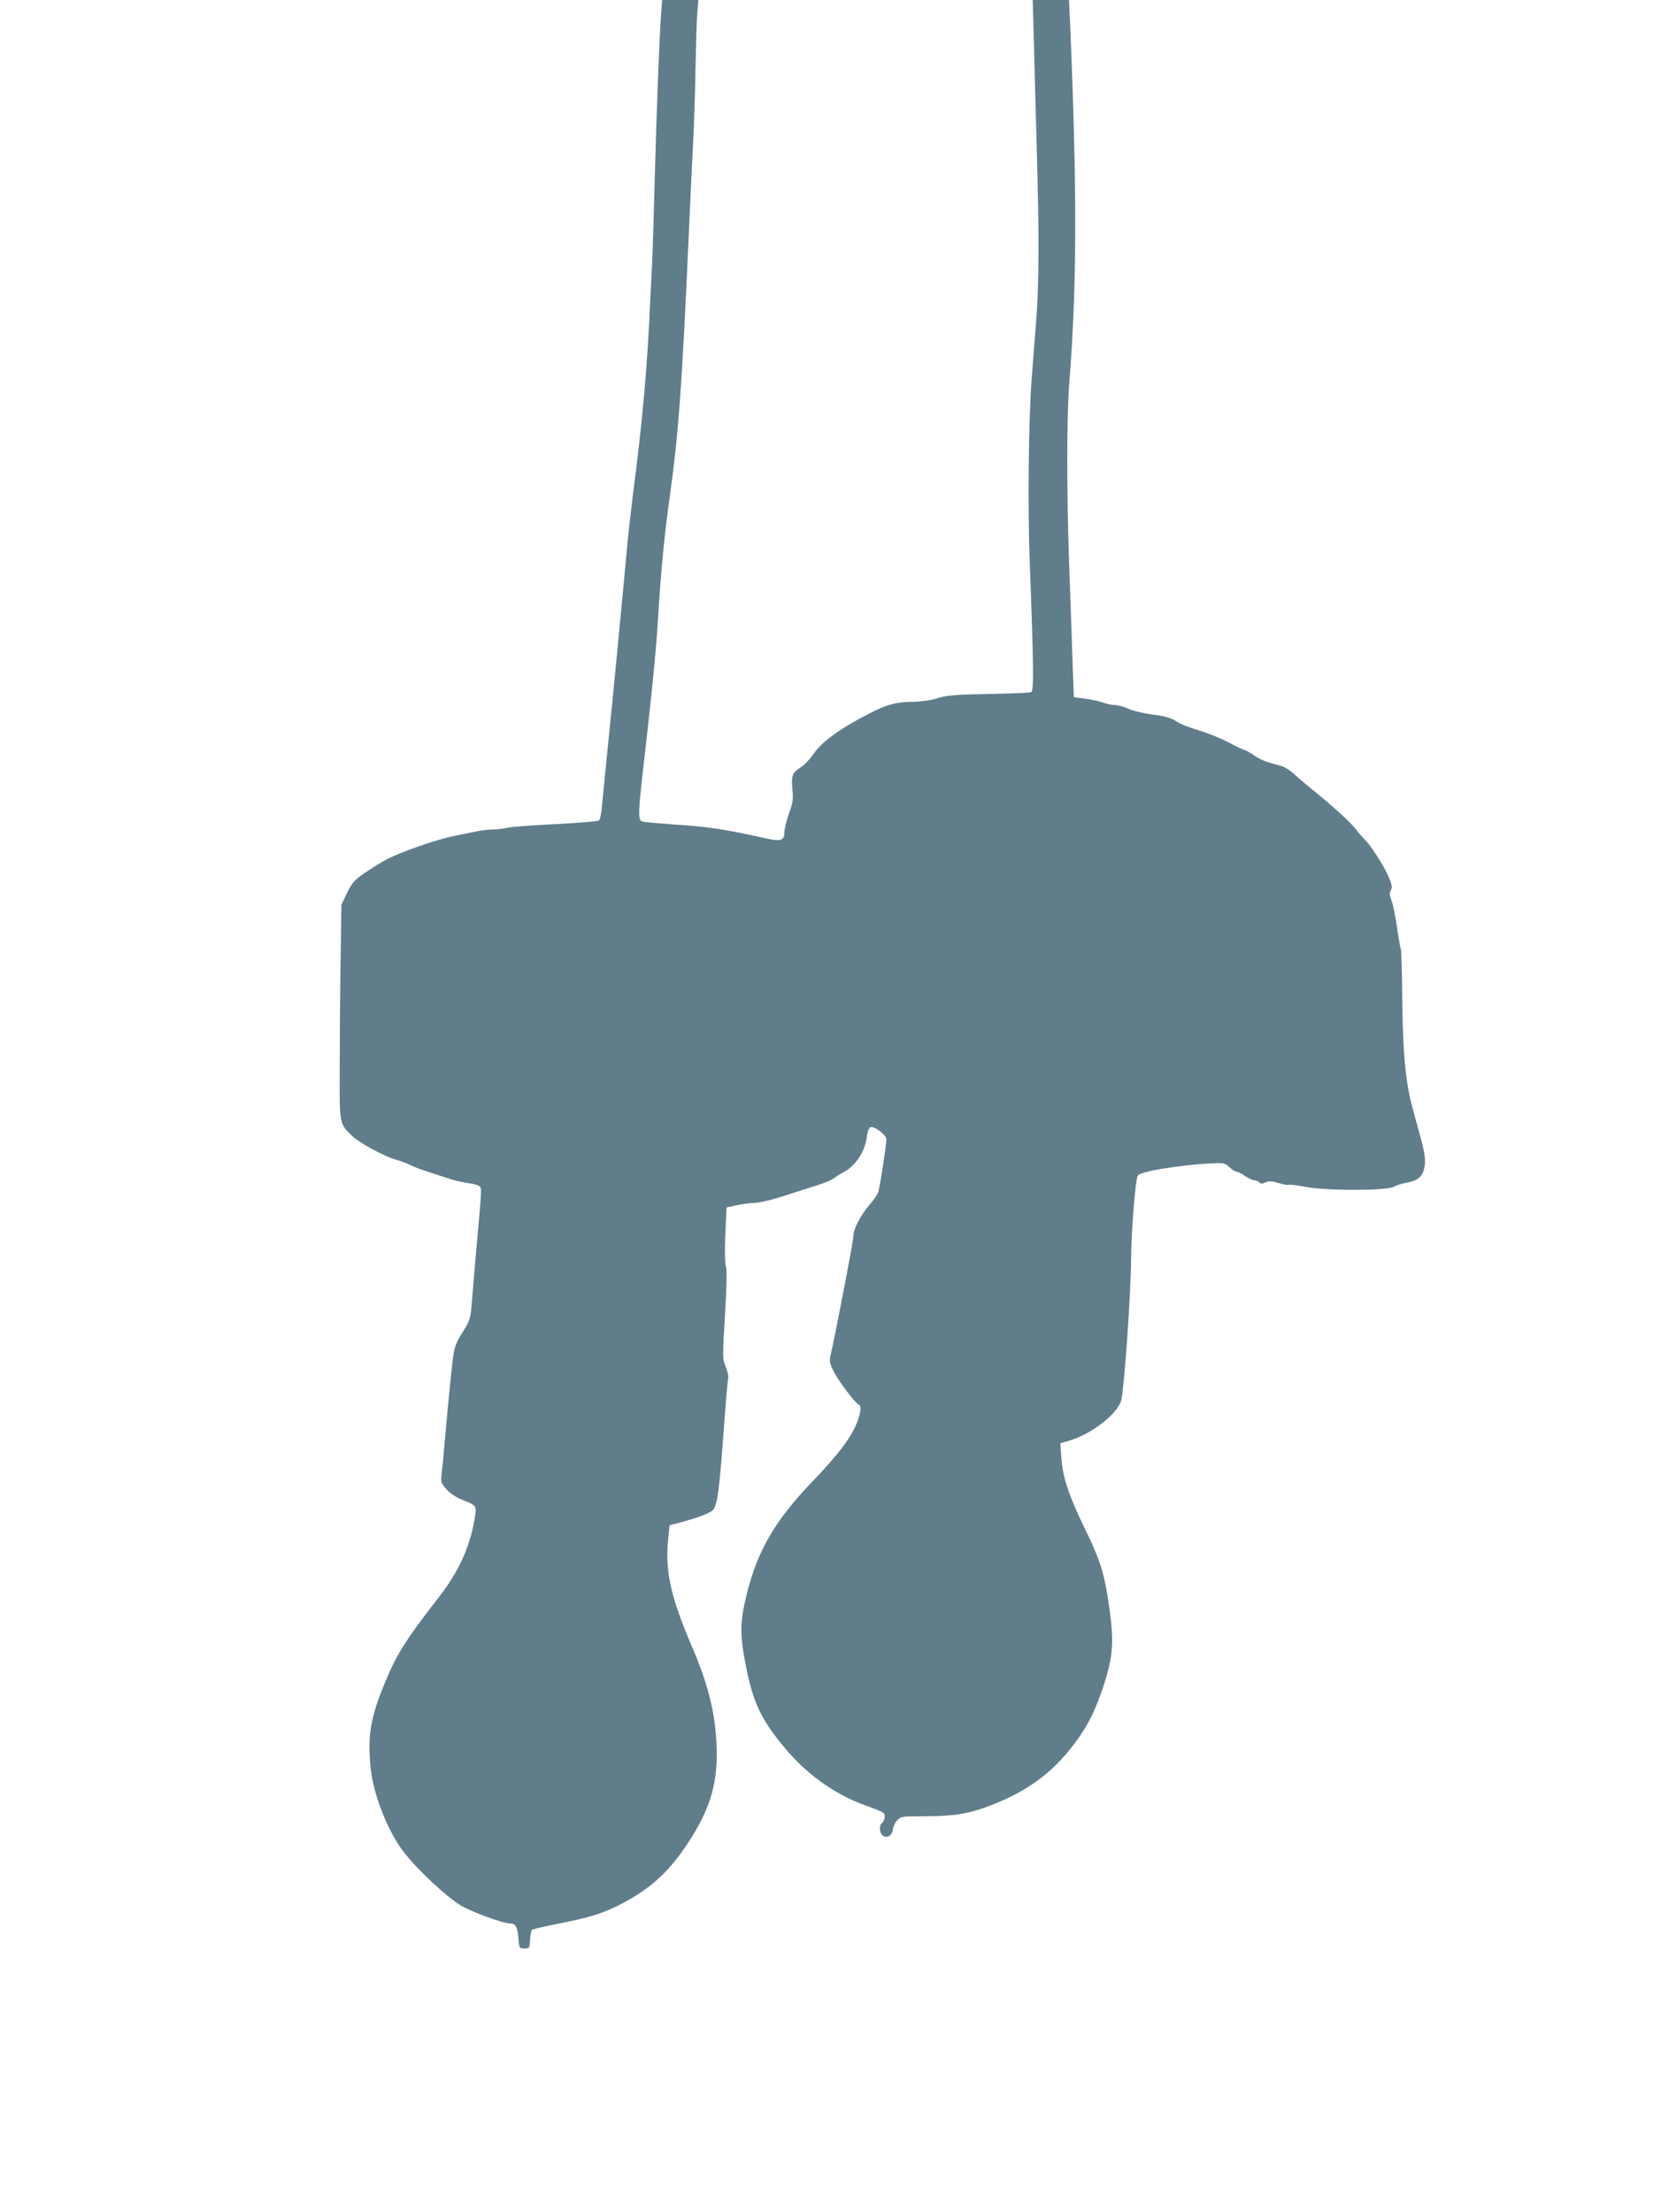 <?xml version="1.0" standalone="no"?>
<!DOCTYPE svg PUBLIC "-//W3C//DTD SVG 20010904//EN"
 "http://www.w3.org/TR/2001/REC-SVG-20010904/DTD/svg10.dtd">
<svg version="1.0" xmlns="http://www.w3.org/2000/svg"
 width="970pt" height="1280pt" viewBox="0 0 970 1280"
 preserveAspectRatio="xMidYMid meet">
<g transform="translate(0,1280) scale(0.1,-0.1)"
fill="#607d8b" stroke="none">
<path d="M3826 12718 c-10 -140 -26 -553 -37 -968 -6 -217 -12 -422 -14 -455
-2 -33 -6 -123 -10 -200 -18 -418 -46 -730 -101 -1150 -13 -104 -29 -246 -35
-315 -11 -125 -94 -995 -104 -1080 -8 -76 -33 -331 -41 -412 -3 -43 -11 -81
-18 -86 -6 -5 -119 -14 -251 -21 -132 -6 -258 -16 -280 -21 -22 -5 -59 -10
-82 -10 -23 0 -63 -4 -90 -10 -26 -5 -84 -17 -128 -26 -108 -21 -325 -97 -405
-141 -36 -20 -93 -56 -127 -80 -52 -36 -67 -54 -95 -111 l-32 -67 -5 -340 c-3
-187 -5 -466 -5 -620 -1 -312 -2 -307 71 -377 43 -42 187 -120 253 -138 25 -7
61 -20 81 -30 31 -16 68 -29 245 -86 23 -7 65 -16 93 -20 28 -3 57 -12 65 -18
15 -12 16 1 -20 -396 -8 -96 -19 -220 -23 -275 -8 -95 -10 -104 -54 -175 -41
-66 -48 -86 -57 -160 -11 -92 -35 -340 -50 -515 -5 -60 -12 -129 -15 -153 -4
-38 -1 -46 30 -81 22 -24 57 -47 93 -61 83 -33 83 -33 67 -120 -28 -157 -92
-296 -201 -437 -202 -260 -251 -339 -324 -519 -76 -187 -93 -290 -75 -474 15
-153 99 -367 191 -486 77 -101 247 -260 332 -311 63 -37 241 -103 282 -103 33
0 45 -19 50 -82 5 -62 5 -63 35 -63 29 0 30 2 33 50 2 28 6 53 10 57 4 4 66
19 137 33 186 36 265 60 358 106 197 99 310 204 434 404 111 180 149 325 140
530 -9 193 -49 351 -150 585 -114 268 -147 417 -131 590 l9 94 35 9 c118 30
198 59 216 79 26 29 38 118 64 482 11 153 23 282 25 287 3 4 -4 30 -14 58 -20
48 -20 56 -5 301 10 172 12 262 5 283 -6 20 -7 93 -3 186 l7 154 60 13 c33 7
79 13 103 13 23 1 84 14 135 30 50 16 138 44 195 62 56 17 113 39 125 49 12 9
37 25 56 35 71 36 128 121 138 207 3 28 12 52 20 55 22 9 93 -44 93 -70 -1
-40 -38 -281 -48 -308 -6 -14 -29 -48 -53 -75 -44 -51 -89 -135 -89 -167 0
-10 -7 -57 -16 -105 -36 -196 -96 -501 -110 -564 -16 -66 -16 -68 9 -120 24
-52 128 -190 147 -196 18 -6 11 -58 -16 -118 -37 -85 -111 -180 -254 -329
-212 -221 -314 -395 -376 -641 -40 -160 -43 -230 -14 -388 43 -236 89 -339
228 -506 128 -155 288 -270 464 -335 119 -43 118 -43 118 -69 0 -13 -7 -29
-16 -36 -19 -17 -14 -60 8 -74 25 -15 52 4 56 40 2 16 13 39 25 51 19 22 28
23 163 23 167 0 255 15 381 64 210 82 352 186 476 349 77 101 121 186 167 321
67 200 71 278 30 541 -24 147 -49 221 -134 395 -90 185 -126 294 -133 402 l-6
86 53 16 c129 38 278 155 299 232 17 67 56 610 57 814 2 179 26 475 40 489 22
23 223 56 405 68 93 5 96 5 124 -21 15 -14 34 -26 41 -26 7 0 30 -11 50 -25
20 -14 44 -25 53 -25 10 0 22 -5 29 -12 9 -9 18 -9 36 0 20 9 37 8 76 -4 28
-8 54 -13 58 -10 5 3 49 -3 98 -12 120 -23 464 -23 509 0 17 9 48 19 70 23 67
12 93 31 106 77 12 47 8 86 -21 192 -11 39 -31 112 -44 161 -41 152 -57 315
-60 627 -2 157 -5 289 -8 294 -3 5 -13 61 -22 124 -9 63 -23 134 -32 157 -12
32 -13 47 -4 63 9 16 6 32 -16 83 -28 62 -103 178 -134 207 -9 8 -33 36 -54
63 -36 45 -132 132 -250 227 -31 25 -77 64 -102 87 -27 26 -61 47 -87 53 -84
22 -110 32 -152 61 -24 16 -47 29 -52 29 -5 0 -48 20 -94 45 -47 24 -126 56
-175 70 -49 14 -107 37 -128 52 -29 19 -63 29 -135 38 -53 7 -116 22 -141 34
-25 11 -59 21 -76 21 -17 0 -51 7 -75 16 -24 8 -71 18 -104 22 l-60 7 -7 190
c-3 105 -12 350 -19 545 -16 436 -16 897 0 1090 44 551 45 1109 5 2058 l-7
152 -105 0 -105 0 7 -252 c3 -139 11 -408 16 -598 15 -523 14 -791 -4 -1020
-9 -113 -21 -263 -26 -335 -17 -218 -22 -734 -11 -1030 24 -634 25 -764 9
-770 -9 -4 -103 -8 -209 -10 -234 -4 -283 -8 -346 -29 -26 -8 -82 -16 -123
-17 -110 -2 -154 -14 -265 -71 -157 -80 -270 -161 -315 -229 -22 -31 -55 -67
-75 -79 -49 -30 -56 -48 -49 -127 6 -59 3 -79 -20 -141 -14 -40 -26 -89 -26
-107 0 -46 -21 -55 -90 -40 -268 59 -340 70 -565 85 -77 6 -150 12 -162 15
-35 8 -34 19 22 505 35 314 52 486 65 695 16 259 36 465 64 665 53 373 73 653
111 1505 8 187 20 426 25 530 6 105 13 307 15 450 3 143 7 293 11 333 l6 72
-105 0 -105 0 -6 -82z"/>
</g>
</svg>
